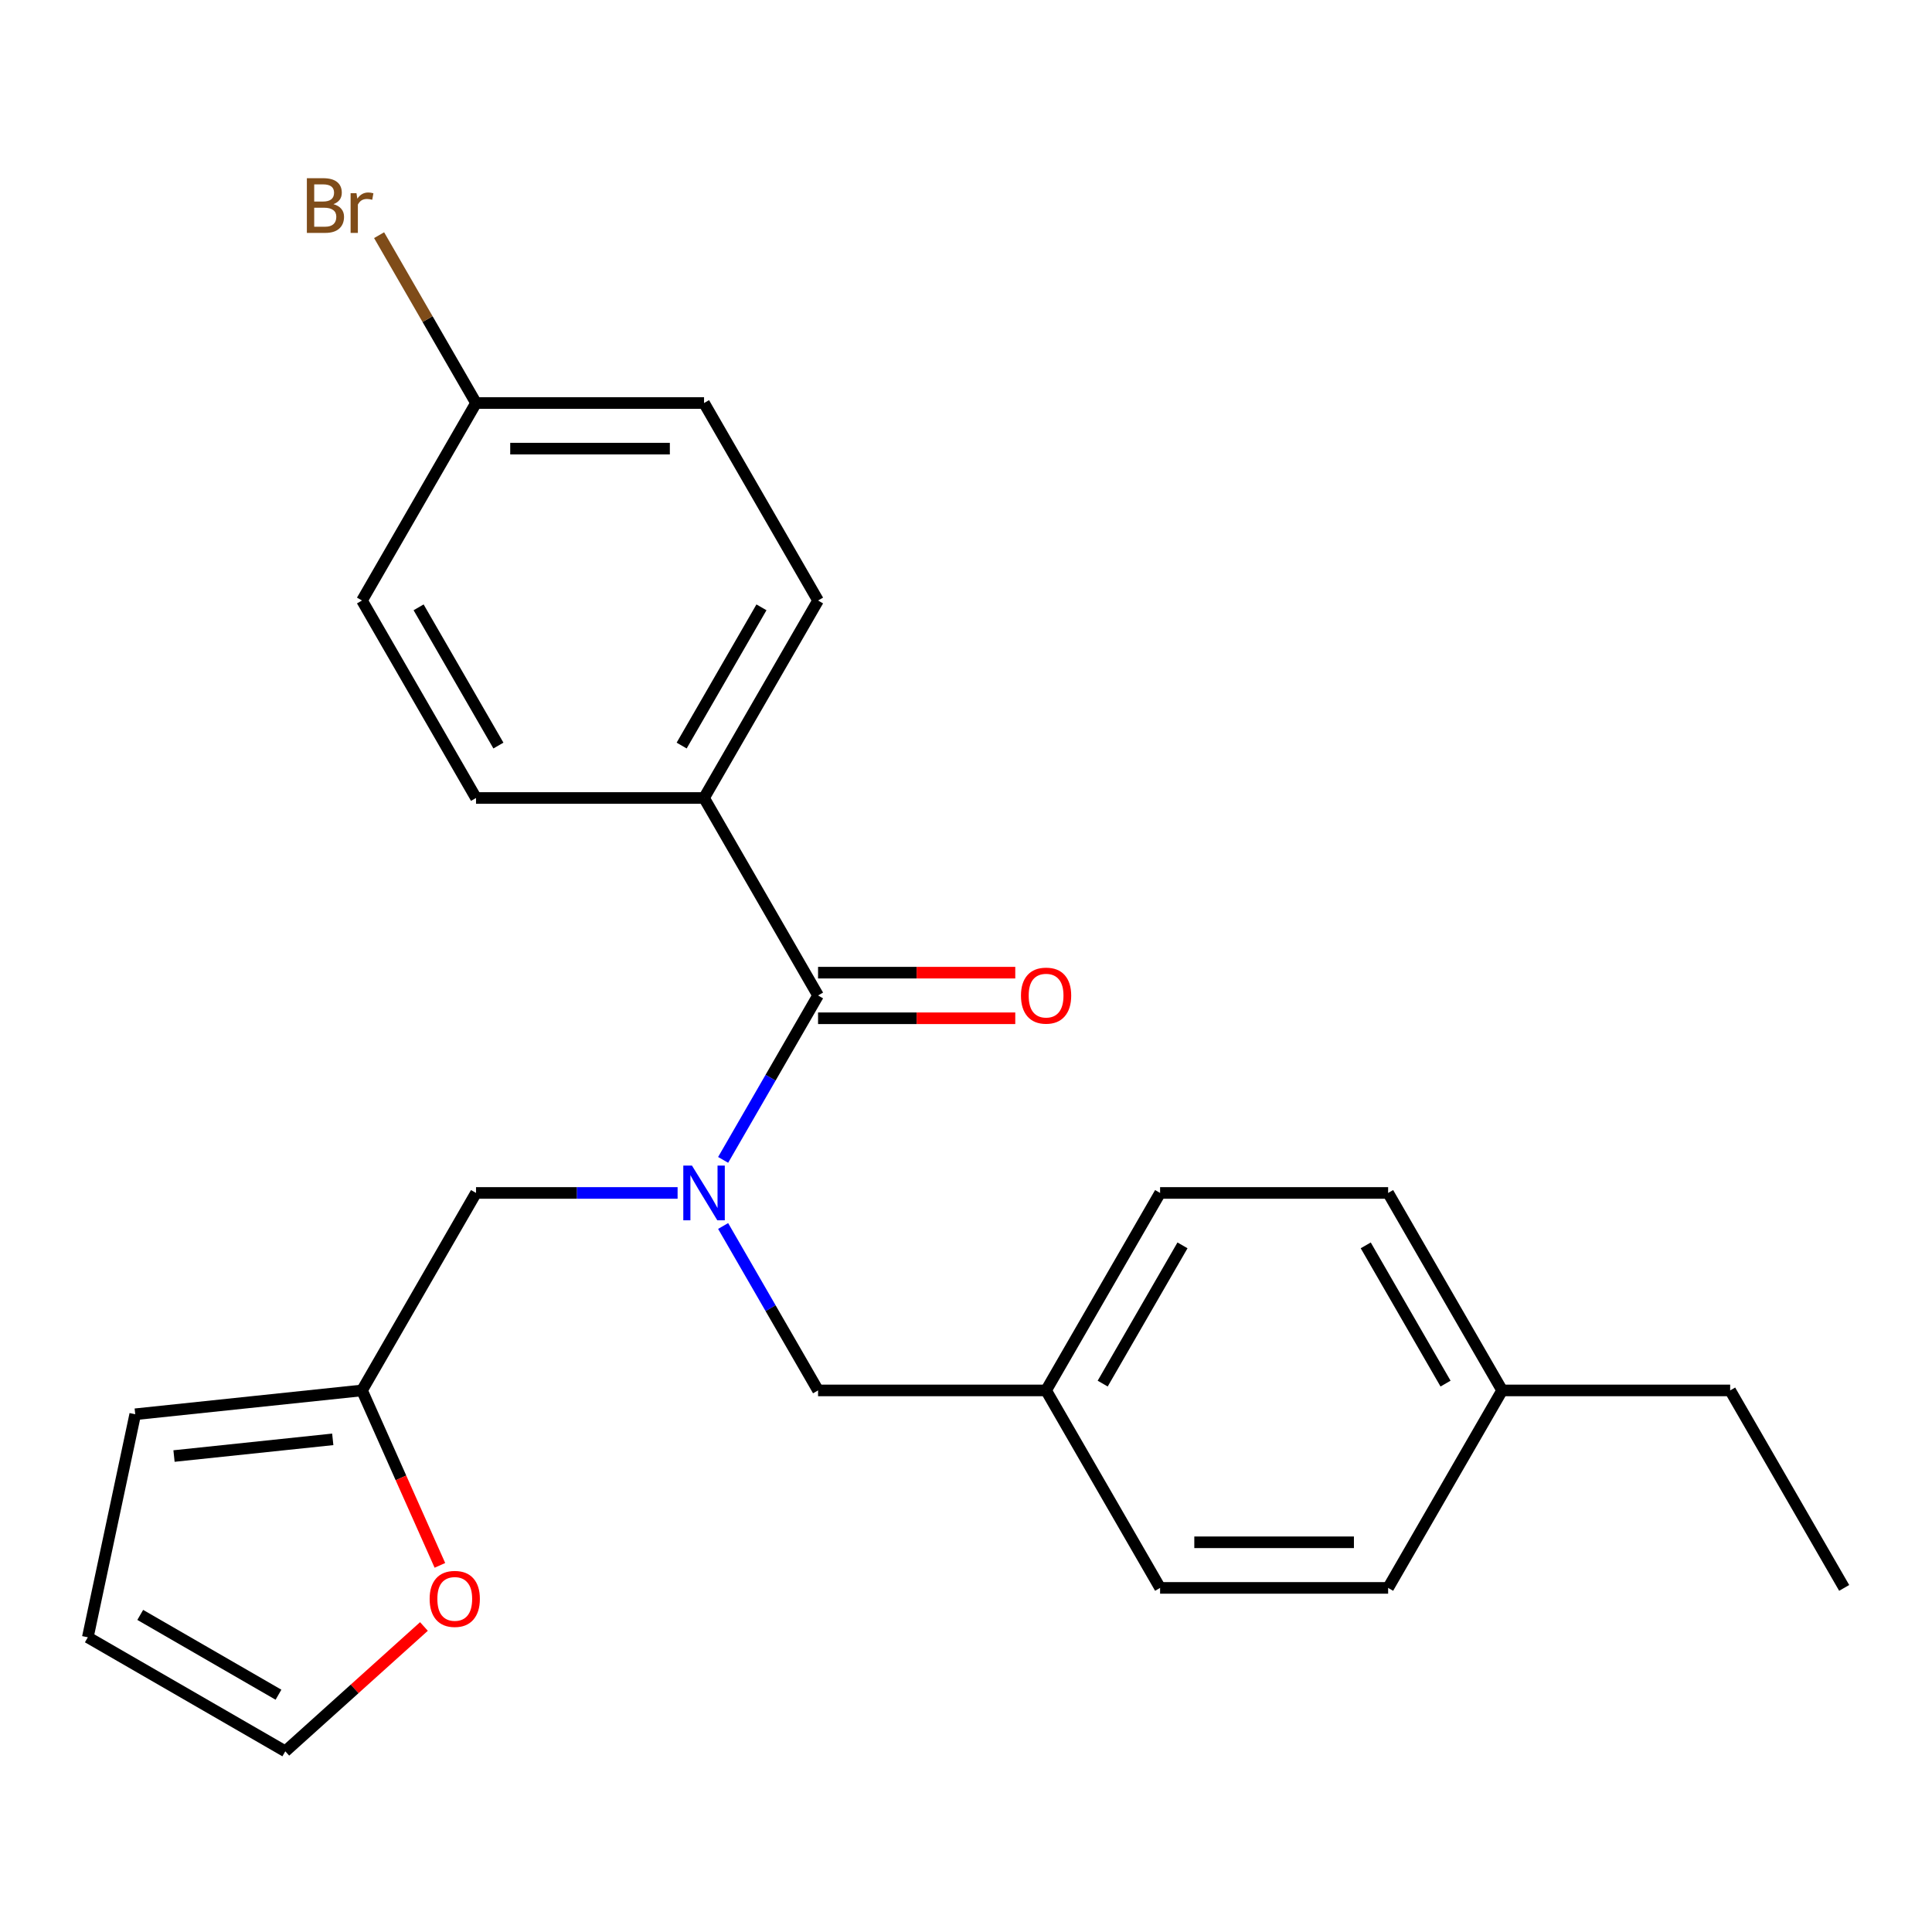 <?xml version='1.0' encoding='iso-8859-1'?>
<svg version='1.1' baseProfile='full'
              xmlns='http://www.w3.org/2000/svg'
                      xmlns:rdkit='http://www.rdkit.org/xml'
                      xmlns:xlink='http://www.w3.org/1999/xlink'
                  xml:space='preserve'
width='1000px' height='1000px' viewBox='0 0 1000 1000'>
<!-- END OF HEADER -->
<rect style='opacity:1.0;fill:#FFFFFF;stroke:none' width='1000' height='1000' x='0' y='0'> </rect>
<path class='bond-0' d='M 374.292,600.355 L 398.859,557.803' style='fill:none;fill-rule:evenodd;stroke:#0000FF;stroke-width:6px;stroke-linecap:butt;stroke-linejoin:miter;stroke-opacity:1' />
<path class='bond-0' d='M 398.859,557.803 L 423.426,515.251' style='fill:none;fill-rule:evenodd;stroke:#000000;stroke-width:6px;stroke-linecap:butt;stroke-linejoin:miter;stroke-opacity:1' />
<path class='bond-2' d='M 350.723,617.465 L 298.555,617.465' style='fill:none;fill-rule:evenodd;stroke:#0000FF;stroke-width:6px;stroke-linecap:butt;stroke-linejoin:miter;stroke-opacity:1' />
<path class='bond-2' d='M 298.555,617.465 L 246.387,617.465' style='fill:none;fill-rule:evenodd;stroke:#000000;stroke-width:6px;stroke-linecap:butt;stroke-linejoin:miter;stroke-opacity:1' />
<path class='bond-4' d='M 374.292,634.576 L 398.859,677.128' style='fill:none;fill-rule:evenodd;stroke:#0000FF;stroke-width:6px;stroke-linecap:butt;stroke-linejoin:miter;stroke-opacity:1' />
<path class='bond-4' d='M 398.859,677.128 L 423.426,719.679' style='fill:none;fill-rule:evenodd;stroke:#000000;stroke-width:6px;stroke-linecap:butt;stroke-linejoin:miter;stroke-opacity:1' />
<path class='bond-3' d='M 423.426,515.251 L 364.413,413.038' style='fill:none;fill-rule:evenodd;stroke:#000000;stroke-width:6px;stroke-linecap:butt;stroke-linejoin:miter;stroke-opacity:1' />
<path class='bond-6' d='M 423.426,527.054 L 474.464,527.054' style='fill:none;fill-rule:evenodd;stroke:#000000;stroke-width:6px;stroke-linecap:butt;stroke-linejoin:miter;stroke-opacity:1' />
<path class='bond-6' d='M 474.464,527.054 L 525.502,527.054' style='fill:none;fill-rule:evenodd;stroke:#FF0000;stroke-width:6px;stroke-linecap:butt;stroke-linejoin:miter;stroke-opacity:1' />
<path class='bond-6' d='M 423.426,503.449 L 474.464,503.449' style='fill:none;fill-rule:evenodd;stroke:#000000;stroke-width:6px;stroke-linecap:butt;stroke-linejoin:miter;stroke-opacity:1' />
<path class='bond-6' d='M 474.464,503.449 L 525.502,503.449' style='fill:none;fill-rule:evenodd;stroke:#FF0000;stroke-width:6px;stroke-linecap:butt;stroke-linejoin:miter;stroke-opacity:1' />
<path class='bond-1' d='M 187.374,719.679 L 246.387,617.465' style='fill:none;fill-rule:evenodd;stroke:#000000;stroke-width:6px;stroke-linecap:butt;stroke-linejoin:miter;stroke-opacity:1' />
<path class='bond-5' d='M 187.374,719.679 L 207.532,764.955' style='fill:none;fill-rule:evenodd;stroke:#000000;stroke-width:6px;stroke-linecap:butt;stroke-linejoin:miter;stroke-opacity:1' />
<path class='bond-5' d='M 207.532,764.955 L 227.69,810.231' style='fill:none;fill-rule:evenodd;stroke:#FF0000;stroke-width:6px;stroke-linecap:butt;stroke-linejoin:miter;stroke-opacity:1' />
<path class='bond-7' d='M 187.374,719.679 L 69.994,732.016' style='fill:none;fill-rule:evenodd;stroke:#000000;stroke-width:6px;stroke-linecap:butt;stroke-linejoin:miter;stroke-opacity:1' />
<path class='bond-7' d='M 172.234,745.006 L 90.068,753.642' style='fill:none;fill-rule:evenodd;stroke:#000000;stroke-width:6px;stroke-linecap:butt;stroke-linejoin:miter;stroke-opacity:1' />
<path class='bond-10' d='M 364.413,413.038 L 423.426,310.824' style='fill:none;fill-rule:evenodd;stroke:#000000;stroke-width:6px;stroke-linecap:butt;stroke-linejoin:miter;stroke-opacity:1' />
<path class='bond-10' d='M 352.822,385.903 L 394.132,314.353' style='fill:none;fill-rule:evenodd;stroke:#000000;stroke-width:6px;stroke-linecap:butt;stroke-linejoin:miter;stroke-opacity:1' />
<path class='bond-11' d='M 364.413,413.038 L 246.387,413.038' style='fill:none;fill-rule:evenodd;stroke:#000000;stroke-width:6px;stroke-linecap:butt;stroke-linejoin:miter;stroke-opacity:1' />
<path class='bond-12' d='M 423.426,719.679 L 541.453,719.679' style='fill:none;fill-rule:evenodd;stroke:#000000;stroke-width:6px;stroke-linecap:butt;stroke-linejoin:miter;stroke-opacity:1' />
<path class='bond-8' d='M 219.429,841.864 L 183.548,874.17' style='fill:none;fill-rule:evenodd;stroke:#FF0000;stroke-width:6px;stroke-linecap:butt;stroke-linejoin:miter;stroke-opacity:1' />
<path class='bond-8' d='M 183.548,874.17 L 147.668,906.477' style='fill:none;fill-rule:evenodd;stroke:#000000;stroke-width:6px;stroke-linecap:butt;stroke-linejoin:miter;stroke-opacity:1' />
<path class='bond-9' d='M 69.994,732.016 L 45.455,847.464' style='fill:none;fill-rule:evenodd;stroke:#000000;stroke-width:6px;stroke-linecap:butt;stroke-linejoin:miter;stroke-opacity:1' />
<path class='bond-25' d='M 147.668,906.477 L 45.455,847.464' style='fill:none;fill-rule:evenodd;stroke:#000000;stroke-width:6px;stroke-linecap:butt;stroke-linejoin:miter;stroke-opacity:1' />
<path class='bond-25' d='M 144.139,877.182 L 72.589,835.873' style='fill:none;fill-rule:evenodd;stroke:#000000;stroke-width:6px;stroke-linecap:butt;stroke-linejoin:miter;stroke-opacity:1' />
<path class='bond-14' d='M 423.426,310.824 L 364.413,208.61' style='fill:none;fill-rule:evenodd;stroke:#000000;stroke-width:6px;stroke-linecap:butt;stroke-linejoin:miter;stroke-opacity:1' />
<path class='bond-15' d='M 246.387,413.038 L 187.374,310.824' style='fill:none;fill-rule:evenodd;stroke:#000000;stroke-width:6px;stroke-linecap:butt;stroke-linejoin:miter;stroke-opacity:1' />
<path class='bond-15' d='M 257.978,385.903 L 216.668,314.353' style='fill:none;fill-rule:evenodd;stroke:#000000;stroke-width:6px;stroke-linecap:butt;stroke-linejoin:miter;stroke-opacity:1' />
<path class='bond-18' d='M 541.453,719.679 L 600.466,821.893' style='fill:none;fill-rule:evenodd;stroke:#000000;stroke-width:6px;stroke-linecap:butt;stroke-linejoin:miter;stroke-opacity:1' />
<path class='bond-19' d='M 541.453,719.679 L 600.466,617.465' style='fill:none;fill-rule:evenodd;stroke:#000000;stroke-width:6px;stroke-linecap:butt;stroke-linejoin:miter;stroke-opacity:1' />
<path class='bond-19' d='M 570.748,716.15 L 612.057,644.6' style='fill:none;fill-rule:evenodd;stroke:#000000;stroke-width:6px;stroke-linecap:butt;stroke-linejoin:miter;stroke-opacity:1' />
<path class='bond-13' d='M 246.387,208.61 L 187.374,310.824' style='fill:none;fill-rule:evenodd;stroke:#000000;stroke-width:6px;stroke-linecap:butt;stroke-linejoin:miter;stroke-opacity:1' />
<path class='bond-16' d='M 246.387,208.61 L 221.305,165.168' style='fill:none;fill-rule:evenodd;stroke:#000000;stroke-width:6px;stroke-linecap:butt;stroke-linejoin:miter;stroke-opacity:1' />
<path class='bond-16' d='M 221.305,165.168 L 196.224,121.726' style='fill:none;fill-rule:evenodd;stroke:#7F4C19;stroke-width:6px;stroke-linecap:butt;stroke-linejoin:miter;stroke-opacity:1' />
<path class='bond-26' d='M 246.387,208.61 L 364.413,208.61' style='fill:none;fill-rule:evenodd;stroke:#000000;stroke-width:6px;stroke-linecap:butt;stroke-linejoin:miter;stroke-opacity:1' />
<path class='bond-26' d='M 264.091,232.215 L 346.709,232.215' style='fill:none;fill-rule:evenodd;stroke:#000000;stroke-width:6px;stroke-linecap:butt;stroke-linejoin:miter;stroke-opacity:1' />
<path class='bond-17' d='M 777.506,719.679 L 718.493,617.465' style='fill:none;fill-rule:evenodd;stroke:#000000;stroke-width:6px;stroke-linecap:butt;stroke-linejoin:miter;stroke-opacity:1' />
<path class='bond-17' d='M 748.211,716.15 L 706.902,644.6' style='fill:none;fill-rule:evenodd;stroke:#000000;stroke-width:6px;stroke-linecap:butt;stroke-linejoin:miter;stroke-opacity:1' />
<path class='bond-22' d='M 777.506,719.679 L 895.532,719.679' style='fill:none;fill-rule:evenodd;stroke:#000000;stroke-width:6px;stroke-linecap:butt;stroke-linejoin:miter;stroke-opacity:1' />
<path class='bond-24' d='M 777.506,719.679 L 718.493,821.893' style='fill:none;fill-rule:evenodd;stroke:#000000;stroke-width:6px;stroke-linecap:butt;stroke-linejoin:miter;stroke-opacity:1' />
<path class='bond-21' d='M 600.466,821.893 L 718.493,821.893' style='fill:none;fill-rule:evenodd;stroke:#000000;stroke-width:6px;stroke-linecap:butt;stroke-linejoin:miter;stroke-opacity:1' />
<path class='bond-21' d='M 618.17,798.288 L 700.789,798.288' style='fill:none;fill-rule:evenodd;stroke:#000000;stroke-width:6px;stroke-linecap:butt;stroke-linejoin:miter;stroke-opacity:1' />
<path class='bond-20' d='M 600.466,617.465 L 718.493,617.465' style='fill:none;fill-rule:evenodd;stroke:#000000;stroke-width:6px;stroke-linecap:butt;stroke-linejoin:miter;stroke-opacity:1' />
<path class='bond-23' d='M 895.532,719.679 L 954.545,821.893' style='fill:none;fill-rule:evenodd;stroke:#000000;stroke-width:6px;stroke-linecap:butt;stroke-linejoin:miter;stroke-opacity:1' />
<path  class='atom-0' d='M 358.153 603.305
L 367.433 618.305
Q 368.353 619.785, 369.833 622.465
Q 371.313 625.145, 371.393 625.305
L 371.393 603.305
L 375.153 603.305
L 375.153 631.625
L 371.273 631.625
L 361.313 615.225
Q 360.153 613.305, 358.913 611.105
Q 357.713 608.905, 357.353 608.225
L 357.353 631.625
L 353.673 631.625
L 353.673 603.305
L 358.153 603.305
' fill='#0000FF'/>
<path  class='atom-6' d='M 222.379 827.582
Q 222.379 820.782, 225.739 816.982
Q 229.099 813.182, 235.379 813.182
Q 241.659 813.182, 245.019 816.982
Q 248.379 820.782, 248.379 827.582
Q 248.379 834.462, 244.979 838.382
Q 241.579 842.262, 235.379 842.262
Q 229.139 842.262, 225.739 838.382
Q 222.379 834.502, 222.379 827.582
M 235.379 839.062
Q 239.699 839.062, 242.019 836.182
Q 244.379 833.262, 244.379 827.582
Q 244.379 822.022, 242.019 819.222
Q 239.699 816.382, 235.379 816.382
Q 231.059 816.382, 228.699 819.182
Q 226.379 821.982, 226.379 827.582
Q 226.379 833.302, 228.699 836.182
Q 231.059 839.062, 235.379 839.062
' fill='#FF0000'/>
<path  class='atom-7' d='M 528.453 515.331
Q 528.453 508.531, 531.813 504.731
Q 535.173 500.931, 541.453 500.931
Q 547.733 500.931, 551.093 504.731
Q 554.453 508.531, 554.453 515.331
Q 554.453 522.211, 551.053 526.131
Q 547.653 530.011, 541.453 530.011
Q 535.213 530.011, 531.813 526.131
Q 528.453 522.251, 528.453 515.331
M 541.453 526.811
Q 545.773 526.811, 548.093 523.931
Q 550.453 521.011, 550.453 515.331
Q 550.453 509.771, 548.093 506.971
Q 545.773 504.131, 541.453 504.131
Q 537.133 504.131, 534.773 506.931
Q 532.453 509.731, 532.453 515.331
Q 532.453 521.051, 534.773 523.931
Q 537.133 526.811, 541.453 526.811
' fill='#FF0000'/>
<path  class='atom-17' d='M 172.594 105.676
Q 175.314 106.436, 176.674 108.116
Q 178.074 109.756, 178.074 112.196
Q 178.074 116.116, 175.554 118.356
Q 173.074 120.556, 168.354 120.556
L 158.834 120.556
L 158.834 92.236
L 167.194 92.236
Q 172.034 92.236, 174.474 94.196
Q 176.914 96.156, 176.914 99.756
Q 176.914 104.036, 172.594 105.676
M 162.634 95.436
L 162.634 104.316
L 167.194 104.316
Q 169.994 104.316, 171.434 103.196
Q 172.914 102.036, 172.914 99.756
Q 172.914 95.436, 167.194 95.436
L 162.634 95.436
M 168.354 117.356
Q 171.114 117.356, 172.594 116.036
Q 174.074 114.716, 174.074 112.196
Q 174.074 109.876, 172.434 108.716
Q 170.834 107.516, 167.754 107.516
L 162.634 107.516
L 162.634 117.356
L 168.354 117.356
' fill='#7F4C19'/>
<path  class='atom-17' d='M 184.514 99.996
L 184.954 102.836
Q 187.114 99.636, 190.634 99.636
Q 191.754 99.636, 193.274 100.036
L 192.674 103.396
Q 190.954 102.996, 189.994 102.996
Q 188.314 102.996, 187.194 103.676
Q 186.114 104.316, 185.234 105.876
L 185.234 120.556
L 181.474 120.556
L 181.474 99.996
L 184.514 99.996
' fill='#7F4C19'/>
</svg>
